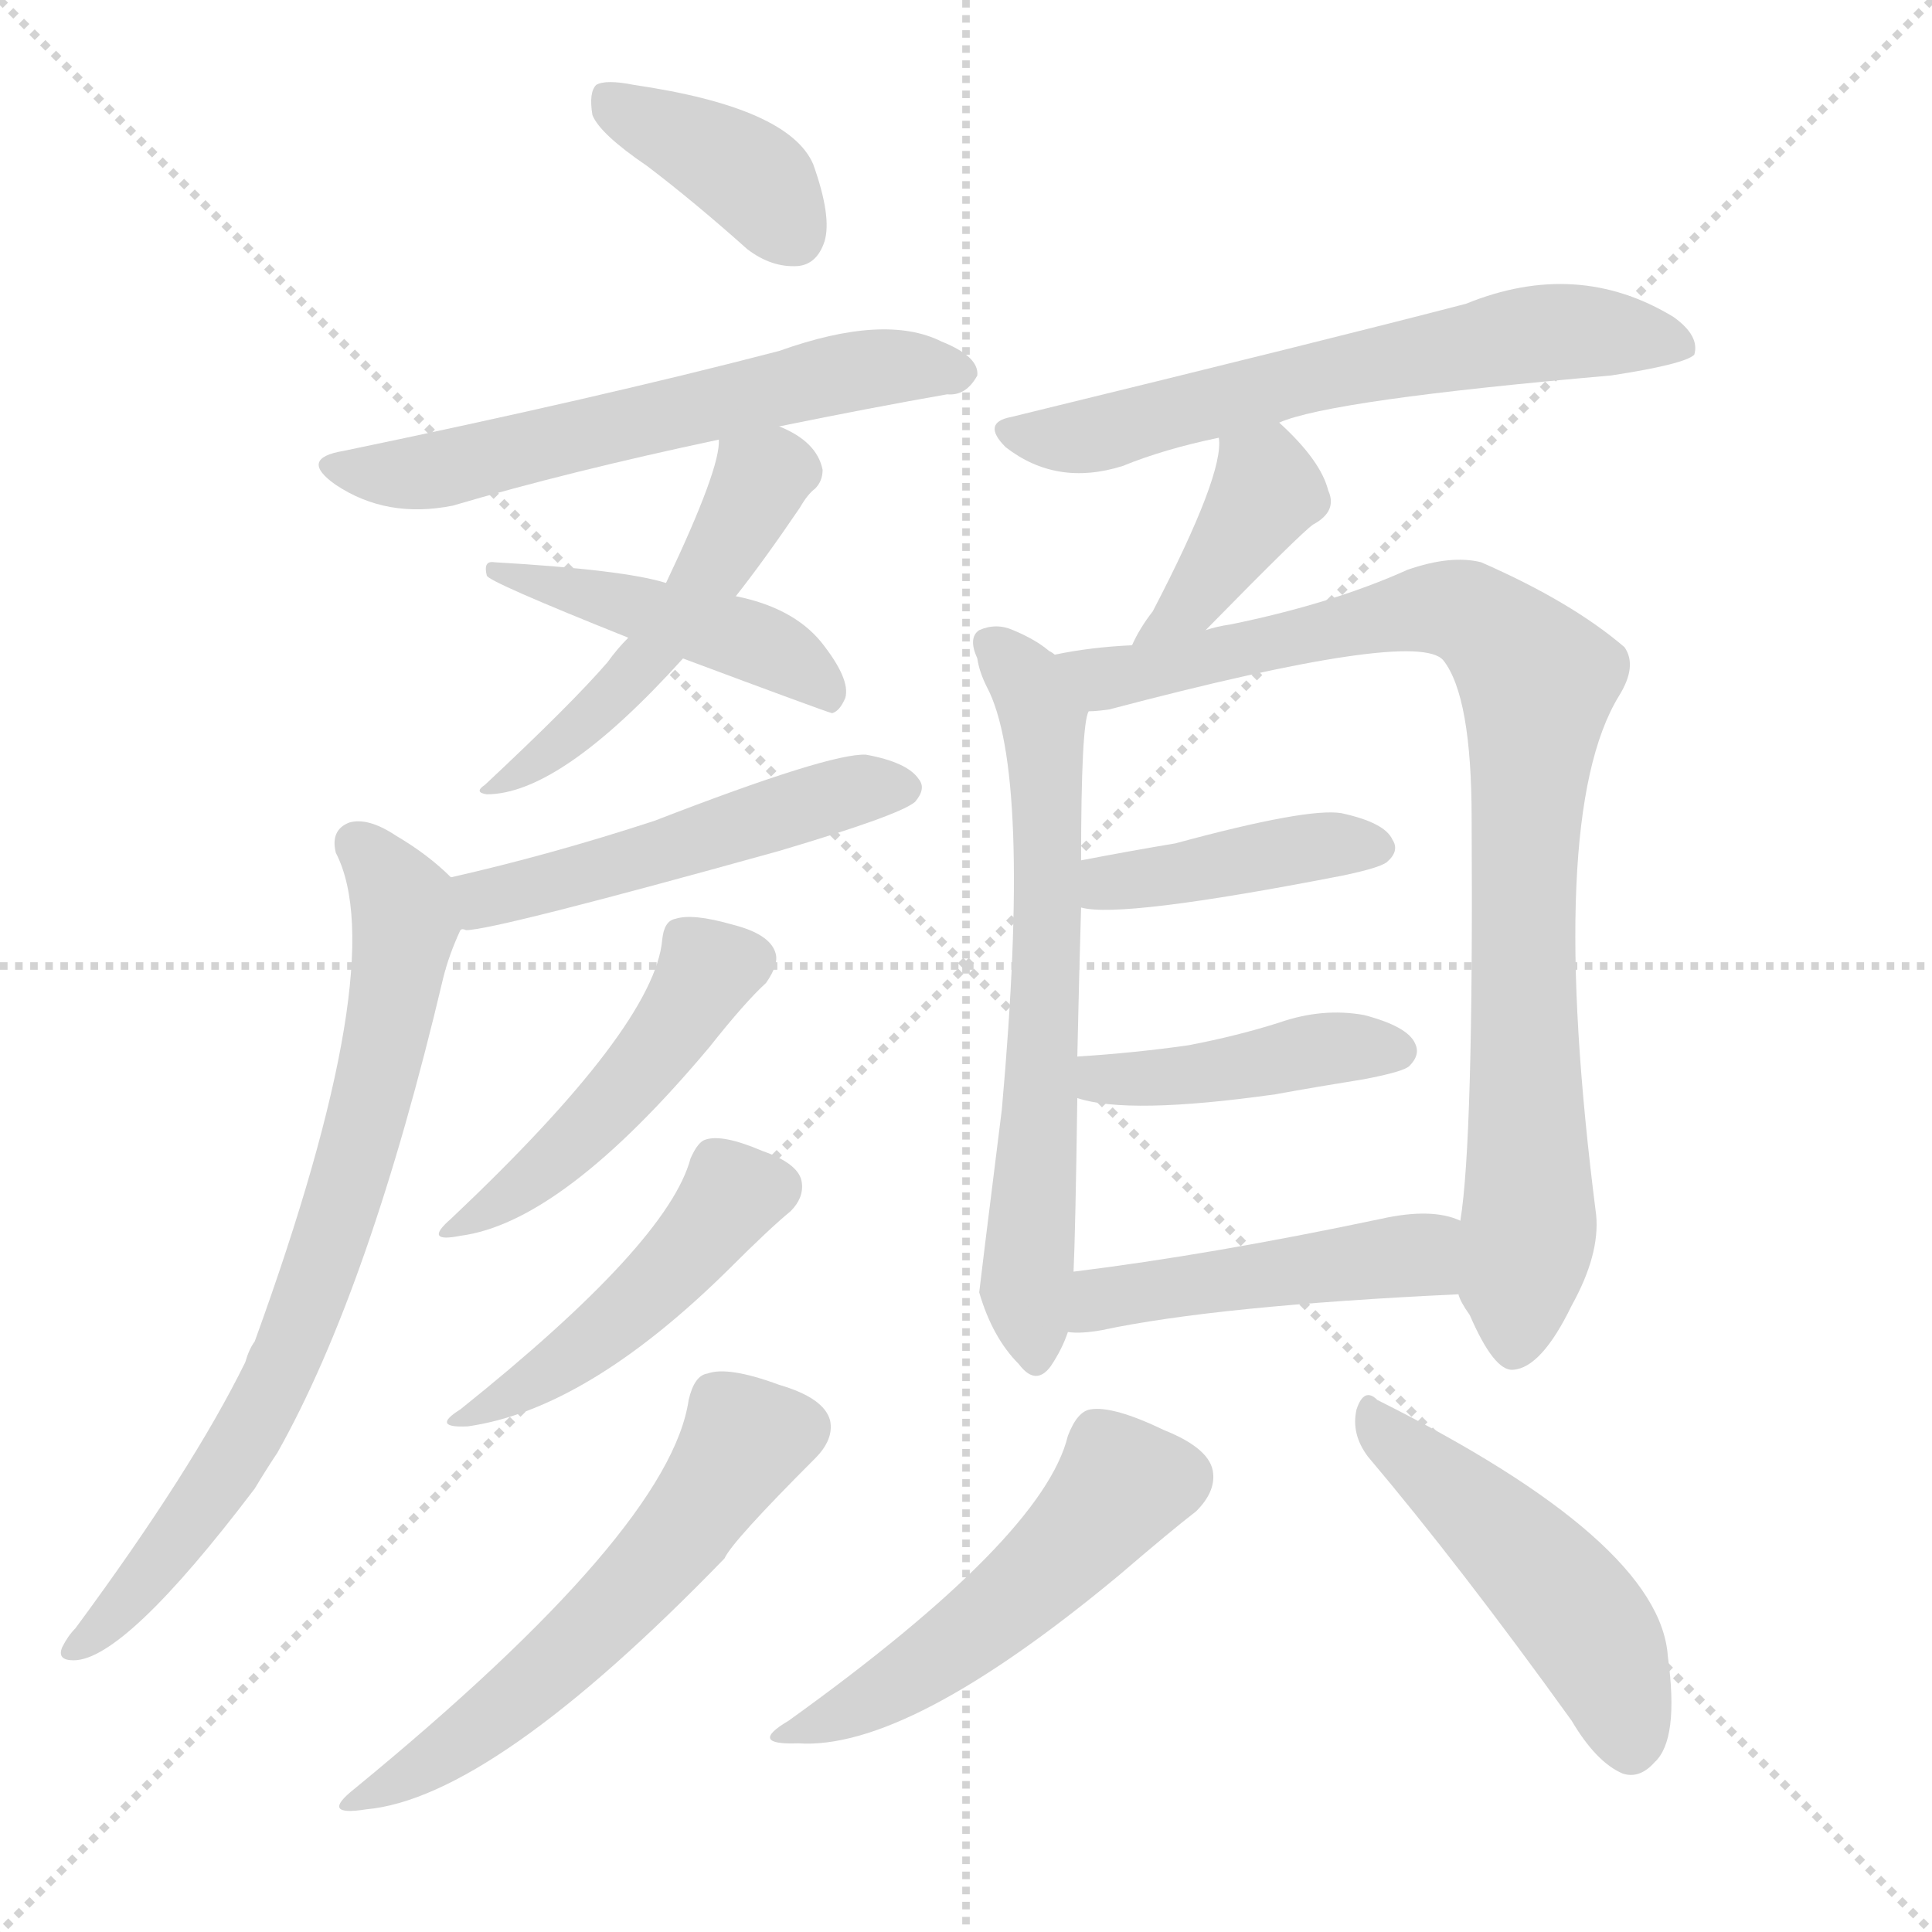 <svg version="1.1" viewBox="0 0 1024 1024" xmlns="http://www.w3.org/2000/svg">
  <g stroke="lightgray" stroke-dasharray="1,1" stroke-width="1" transform="scale(4, 4)">
    <line x1="0" y1="0" x2="256" y2="256"></line>
    <line x1="256" y1="0" x2="0" y2="256"></line>
    <line x1="128" y1="0" x2="128" y2="256"></line>
    <line x1="0" y1="128" x2="256" y2="128"></line>
  </g>
  <g transform="scale(1, -1) translate(0, -900)">
    <style type="text/css">
      
        @keyframes keyframes0 {
          from {
            stroke: blue;
            stroke-dashoffset: 383;
            stroke-width: 128;
          }
          55% {
            animation-timing-function: step-end;
            stroke: blue;
            stroke-dashoffset: 0;
            stroke-width: 128;
          }
          to {
            stroke: black;
            stroke-width: 1024;
          }
        }
        #make-me-a-hanzi-animation-0 {
          animation: keyframes0 0.562s both;
          animation-delay: 0s;
          animation-timing-function: linear;
        }
      
        @keyframes keyframes1 {
          from {
            stroke: blue;
            stroke-dashoffset: 593;
            stroke-width: 128;
          }
          66% {
            animation-timing-function: step-end;
            stroke: blue;
            stroke-dashoffset: 0;
            stroke-width: 128;
          }
          to {
            stroke: black;
            stroke-width: 1024;
          }
        }
        #make-me-a-hanzi-animation-1 {
          animation: keyframes1 0.733s both;
          animation-delay: 0.562s;
          animation-timing-function: linear;
        }
      
        @keyframes keyframes2 {
          from {
            stroke: blue;
            stroke-dashoffset: 500;
            stroke-width: 128;
          }
          62% {
            animation-timing-function: step-end;
            stroke: blue;
            stroke-dashoffset: 0;
            stroke-width: 128;
          }
          to {
            stroke: black;
            stroke-width: 1024;
          }
        }
        #make-me-a-hanzi-animation-2 {
          animation: keyframes2 0.657s both;
          animation-delay: 1.294s;
          animation-timing-function: linear;
        }
      
        @keyframes keyframes3 {
          from {
            stroke: blue;
            stroke-dashoffset: 453;
            stroke-width: 128;
          }
          60% {
            animation-timing-function: step-end;
            stroke: blue;
            stroke-dashoffset: 0;
            stroke-width: 128;
          }
          to {
            stroke: black;
            stroke-width: 1024;
          }
        }
        #make-me-a-hanzi-animation-3 {
          animation: keyframes3 0.619s both;
          animation-delay: 1.951s;
          animation-timing-function: linear;
        }
      
        @keyframes keyframes4 {
          from {
            stroke: blue;
            stroke-dashoffset: 499;
            stroke-width: 128;
          }
          62% {
            animation-timing-function: step-end;
            stroke: blue;
            stroke-dashoffset: 0;
            stroke-width: 128;
          }
          to {
            stroke: black;
            stroke-width: 1024;
          }
        }
        #make-me-a-hanzi-animation-4 {
          animation: keyframes4 0.656s both;
          animation-delay: 2.57s;
          animation-timing-function: linear;
        }
      
        @keyframes keyframes5 {
          from {
            stroke: blue;
            stroke-dashoffset: 736;
            stroke-width: 128;
          }
          71% {
            animation-timing-function: step-end;
            stroke: blue;
            stroke-dashoffset: 0;
            stroke-width: 128;
          }
          to {
            stroke: black;
            stroke-width: 1024;
          }
        }
        #make-me-a-hanzi-animation-5 {
          animation: keyframes5 0.849s both;
          animation-delay: 3.226s;
          animation-timing-function: linear;
        }
      
        @keyframes keyframes6 {
          from {
            stroke: blue;
            stroke-dashoffset: 465;
            stroke-width: 128;
          }
          60% {
            animation-timing-function: step-end;
            stroke: blue;
            stroke-dashoffset: 0;
            stroke-width: 128;
          }
          to {
            stroke: black;
            stroke-width: 1024;
          }
        }
        #make-me-a-hanzi-animation-6 {
          animation: keyframes6 0.628s both;
          animation-delay: 4.075s;
          animation-timing-function: linear;
        }
      
        @keyframes keyframes7 {
          from {
            stroke: blue;
            stroke-dashoffset: 459;
            stroke-width: 128;
          }
          60% {
            animation-timing-function: step-end;
            stroke: blue;
            stroke-dashoffset: 0;
            stroke-width: 128;
          }
          to {
            stroke: black;
            stroke-width: 1024;
          }
        }
        #make-me-a-hanzi-animation-7 {
          animation: keyframes7 0.624s both;
          animation-delay: 4.703s;
          animation-timing-function: linear;
        }
      
        @keyframes keyframes8 {
          from {
            stroke: blue;
            stroke-dashoffset: 562;
            stroke-width: 128;
          }
          65% {
            animation-timing-function: step-end;
            stroke: blue;
            stroke-dashoffset: 0;
            stroke-width: 128;
          }
          to {
            stroke: black;
            stroke-width: 1024;
          }
        }
        #make-me-a-hanzi-animation-8 {
          animation: keyframes8 0.707s both;
          animation-delay: 5.327s;
          animation-timing-function: linear;
        }
      
        @keyframes keyframes9 {
          from {
            stroke: blue;
            stroke-dashoffset: 620;
            stroke-width: 128;
          }
          67% {
            animation-timing-function: step-end;
            stroke: blue;
            stroke-dashoffset: 0;
            stroke-width: 128;
          }
          to {
            stroke: black;
            stroke-width: 1024;
          }
        }
        #make-me-a-hanzi-animation-9 {
          animation: keyframes9 0.755s both;
          animation-delay: 6.034s;
          animation-timing-function: linear;
        }
      
        @keyframes keyframes10 {
          from {
            stroke: blue;
            stroke-dashoffset: 393;
            stroke-width: 128;
          }
          56% {
            animation-timing-function: step-end;
            stroke: blue;
            stroke-dashoffset: 0;
            stroke-width: 128;
          }
          to {
            stroke: black;
            stroke-width: 1024;
          }
        }
        #make-me-a-hanzi-animation-10 {
          animation: keyframes10 0.57s both;
          animation-delay: 6.789s;
          animation-timing-function: linear;
        }
      
        @keyframes keyframes11 {
          from {
            stroke: blue;
            stroke-dashoffset: 644;
            stroke-width: 128;
          }
          68% {
            animation-timing-function: step-end;
            stroke: blue;
            stroke-dashoffset: 0;
            stroke-width: 128;
          }
          to {
            stroke: black;
            stroke-width: 1024;
          }
        }
        #make-me-a-hanzi-animation-11 {
          animation: keyframes11 0.774s both;
          animation-delay: 7.359s;
          animation-timing-function: linear;
        }
      
        @keyframes keyframes12 {
          from {
            stroke: blue;
            stroke-dashoffset: 880;
            stroke-width: 128;
          }
          74% {
            animation-timing-function: step-end;
            stroke: blue;
            stroke-dashoffset: 0;
            stroke-width: 128;
          }
          to {
            stroke: black;
            stroke-width: 1024;
          }
        }
        #make-me-a-hanzi-animation-12 {
          animation: keyframes12 0.966s both;
          animation-delay: 8.133s;
          animation-timing-function: linear;
        }
      
        @keyframes keyframes13 {
          from {
            stroke: blue;
            stroke-dashoffset: 410;
            stroke-width: 128;
          }
          57% {
            animation-timing-function: step-end;
            stroke: blue;
            stroke-dashoffset: 0;
            stroke-width: 128;
          }
          to {
            stroke: black;
            stroke-width: 1024;
          }
        }
        #make-me-a-hanzi-animation-13 {
          animation: keyframes13 0.584s both;
          animation-delay: 9.099s;
          animation-timing-function: linear;
        }
      
        @keyframes keyframes14 {
          from {
            stroke: blue;
            stroke-dashoffset: 421;
            stroke-width: 128;
          }
          58% {
            animation-timing-function: step-end;
            stroke: blue;
            stroke-dashoffset: 0;
            stroke-width: 128;
          }
          to {
            stroke: black;
            stroke-width: 1024;
          }
        }
        #make-me-a-hanzi-animation-14 {
          animation: keyframes14 0.593s both;
          animation-delay: 9.682s;
          animation-timing-function: linear;
        }
      
        @keyframes keyframes15 {
          from {
            stroke: blue;
            stroke-dashoffset: 463;
            stroke-width: 128;
          }
          60% {
            animation-timing-function: step-end;
            stroke: blue;
            stroke-dashoffset: 0;
            stroke-width: 128;
          }
          to {
            stroke: black;
            stroke-width: 1024;
          }
        }
        #make-me-a-hanzi-animation-15 {
          animation: keyframes15 0.627s both;
          animation-delay: 10.275s;
          animation-timing-function: linear;
        }
      
        @keyframes keyframes16 {
          from {
            stroke: blue;
            stroke-dashoffset: 501;
            stroke-width: 128;
          }
          62% {
            animation-timing-function: step-end;
            stroke: blue;
            stroke-dashoffset: 0;
            stroke-width: 128;
          }
          to {
            stroke: black;
            stroke-width: 1024;
          }
        }
        #make-me-a-hanzi-animation-16 {
          animation: keyframes16 0.658s both;
          animation-delay: 10.902s;
          animation-timing-function: linear;
        }
      
        @keyframes keyframes17 {
          from {
            stroke: blue;
            stroke-dashoffset: 480;
            stroke-width: 128;
          }
          61% {
            animation-timing-function: step-end;
            stroke: blue;
            stroke-dashoffset: 0;
            stroke-width: 128;
          }
          to {
            stroke: black;
            stroke-width: 1024;
          }
        }
        #make-me-a-hanzi-animation-17 {
          animation: keyframes17 0.641s both;
          animation-delay: 11.56s;
          animation-timing-function: linear;
        }
      
    </style>
    
      <path d="M 343 812 Q 368 793 396 768 Q 409 758 423 759 Q 433 760 437 772 Q 441 785 431 813 Q 418 843 336 855 Q 321 858 316 855 Q 312 851 314 839 Q 318 829 343 812 Z" fill="lightgray"></path>
    
      <path d="M 413 674 Q 462 684 502 691 Q 512 690 518 701 Q 519 711 499 719 Q 469 734 413 714 Q 317 689 182 661 Q 158 657 178 643 Q 205 625 240 632 Q 301 650 381 667 L 413 674 Z" fill="lightgray"></path>
    
      <path d="M 390 584 Q 405 603 424 631 Q 428 638 432 641 Q 436 645 436 651 Q 433 666 413 674 C 386 687 383 688 381 667 Q 382 652 353 591 L 333 562 Q 327 556 322 549 Q 303 527 257 484 Q 251 480 258 479 Q 297 479 362 551 L 390 584 Z" fill="lightgray"></path>
    
      <path d="M 362 551 Q 437 523 441 522 Q 445 523 448 530 Q 451 540 435 560 Q 420 578 390 584 L 353 591 Q 331 598 262 602 Q 256 603 258 595 Q 258 592 333 562 L 362 551 Z" fill="lightgray"></path>
    
      <path d="M 244 407 Q 245 408 247 407 Q 262 407 413 449 Q 477 468 485 475 Q 491 482 487 487 Q 481 496 459 500 Q 440 501 347 465 Q 292 447 239 435 C 210 428 214 405 244 407 Z" fill="lightgray"></path>
    
      <path d="M 239 435 Q 227 447 210 457 Q 195 467 185 464 Q 175 460 178 448 Q 208 390 135 189 Q 132 185 130 178 Q 102 121 40 37 Q 36 33 33 27 Q 30 20 39 20 Q 66 20 135 111 Q 141 121 147 130 Q 196 217 235 382 Q 238 394 244 407 C 251 424 251 424 239 435 Z" fill="lightgray"></path>
    
      <path d="M 351 402 Q 347 356 239 254 Q 224 241 244 245 Q 298 252 376 345 Q 395 369 406 379 Q 413 389 411 395 Q 408 405 388 410 Q 367 416 358 413 Q 352 412 351 402 Z" fill="lightgray"></path>
    
      <path d="M 366 286 Q 354 241 244 153 Q 228 143 248 144 Q 311 153 386 227 Q 408 249 419 258 Q 426 265 425 273 Q 424 283 404 290 Q 383 299 374 296 Q 370 295 366 286 Z" fill="lightgray"></path>
    
      <path d="M 365 158 Q 355 89 188 -48 Q 169 -63 194 -59 Q 261 -53 384 74 Q 388 83 432 127 Q 442 137 440 147 Q 437 159 413 166 Q 386 176 375 172 Q 368 171 365 158 Z" fill="lightgray"></path>
    
      <path d="M 678 676 Q 705 688 854 701 Q 893 707 898 712 Q 901 722 887 732 Q 836 763 777 739 Q 708 721 536 679 Q 520 676 533 663 Q 560 642 595 653 Q 617 662 646 668 L 678 676 Z" fill="lightgray"></path>
    
      <path d="M 639 566 Q 690 618 696 622 Q 709 629 704 640 Q 700 656 678 676 C 656 696 645 698 646 668 Q 649 649 611 576 Q 604 567 600 558 C 587 531 618 545 639 566 Z" fill="lightgray"></path>
    
      <path d="M 559 553 Q 558 554 556 555 Q 549 561 537 566 Q 528 570 519 566 Q 513 562 518 551 Q 519 544 523 536 Q 547 491 531 312 Q 519 216 519 215 Q 526 191 540 177 Q 549 165 557 176 Q 563 185 566 194 L 569 226 Q 570 247 571 318 L 571 340 Q 572 386 573 419 L 573 444 Q 573 516 577 523 C 580 538 580 538 559 553 Z" fill="lightgray"></path>
    
      <path d="M 773 214 Q 774 210 779 203 Q 792 173 802 174 Q 817 175 833 208 Q 848 235 846 256 Q 819 467 858 531 Q 868 547 861 557 Q 833 581 785 602 Q 769 606 746 598 Q 706 580 652 569 Q 645 568 639 566 L 600 558 Q 578 557 559 553 C 529 548 547 518 577 523 Q 581 523 588 524 Q 751 567 765 550 Q 780 531 780 466 Q 781 295 774 253 L 773 214 Z" fill="lightgray"></path>
    
      <path d="M 573 419 Q 594 413 712 436 Q 731 440 735 443 Q 742 449 738 455 Q 734 464 711 469 Q 693 472 623 453 Q 599 449 573 444 C 544 438 543 424 573 419 Z" fill="lightgray"></path>
    
      <path d="M 571 318 Q 598 309 676 320 Q 698 324 723 328 Q 744 332 747 335 Q 753 341 750 347 Q 746 356 723 362 Q 701 366 678 358 Q 656 351 630 346 Q 602 342 571 340 C 541 338 542 326 571 318 Z" fill="lightgray"></path>
    
      <path d="M 566 194 Q 573 193 584 195 Q 645 208 773 214 C 803 215 802 243 774 253 Q 759 260 732 254 Q 642 235 569 226 C 539 222 536 195 566 194 Z" fill="lightgray"></path>
    
      <path d="M 566 139 Q 553 85 418 -12 Q 396 -25 423 -24 Q 481 -28 593 65 Q 621 89 634 99 Q 644 109 643 119 Q 642 132 617 142 Q 590 155 578 153 Q 571 152 566 139 Z" fill="lightgray"></path>
    
      <path d="M 725 128 Q 774 70 833 -12 Q 846 -34 860 -40 Q 869 -43 877 -34 Q 890 -22 884 22 Q 880 83 730 158 Q 723 165 719 153 Q 716 140 725 128 Z" fill="lightgray"></path>
    
    
      <clipPath id="make-me-a-hanzi-clip-0">
        <path d="M 343 812 Q 368 793 396 768 Q 409 758 423 759 Q 433 760 437 772 Q 441 785 431 813 Q 418 843 336 855 Q 321 858 316 855 Q 312 851 314 839 Q 318 829 343 812 Z"></path>
      </clipPath>
      <path clip-path="url(#make-me-a-hanzi-clip-0)" d="M 321 849 L 399 805 L 421 775" fill="none" id="make-me-a-hanzi-animation-0" stroke-dasharray="255 510" stroke-linecap="round"></path>
    
      <clipPath id="make-me-a-hanzi-clip-1">
        <path d="M 413 674 Q 462 684 502 691 Q 512 690 518 701 Q 519 711 499 719 Q 469 734 413 714 Q 317 689 182 661 Q 158 657 178 643 Q 205 625 240 632 Q 301 650 381 667 L 413 674 Z"></path>
      </clipPath>
      <path clip-path="url(#make-me-a-hanzi-clip-1)" d="M 178 652 L 204 648 L 241 653 L 469 706 L 508 702" fill="none" id="make-me-a-hanzi-animation-1" stroke-dasharray="465 930" stroke-linecap="round"></path>
    
      <clipPath id="make-me-a-hanzi-clip-2">
        <path d="M 390 584 Q 405 603 424 631 Q 428 638 432 641 Q 436 645 436 651 Q 433 666 413 674 C 386 687 383 688 381 667 Q 382 652 353 591 L 333 562 Q 327 556 322 549 Q 303 527 257 484 Q 251 480 258 479 Q 297 479 362 551 L 390 584 Z"></path>
      </clipPath>
      <path clip-path="url(#make-me-a-hanzi-clip-2)" d="M 387 663 L 403 646 L 379 600 L 330 535 L 292 501 L 265 490 L 263 483" fill="none" id="make-me-a-hanzi-animation-2" stroke-dasharray="372 744" stroke-linecap="round"></path>
    
      <clipPath id="make-me-a-hanzi-clip-3">
        <path d="M 362 551 Q 437 523 441 522 Q 445 523 448 530 Q 451 540 435 560 Q 420 578 390 584 L 353 591 Q 331 598 262 602 Q 256 603 258 595 Q 258 592 333 562 L 362 551 Z"></path>
      </clipPath>
      <path clip-path="url(#make-me-a-hanzi-clip-3)" d="M 262 597 L 273 599 L 287 590 L 392 563 L 427 545 L 441 529" fill="none" id="make-me-a-hanzi-animation-3" stroke-dasharray="325 650" stroke-linecap="round"></path>
    
      <clipPath id="make-me-a-hanzi-clip-4">
        <path d="M 244 407 Q 245 408 247 407 Q 262 407 413 449 Q 477 468 485 475 Q 491 482 487 487 Q 481 496 459 500 Q 440 501 347 465 Q 292 447 239 435 C 210 428 214 405 244 407 Z"></path>
      </clipPath>
      <path clip-path="url(#make-me-a-hanzi-clip-4)" d="M 246 414 L 262 426 L 371 453 L 444 479 L 477 483" fill="none" id="make-me-a-hanzi-animation-4" stroke-dasharray="371 742" stroke-linecap="round"></path>
    
      <clipPath id="make-me-a-hanzi-clip-5">
        <path d="M 239 435 Q 227 447 210 457 Q 195 467 185 464 Q 175 460 178 448 Q 208 390 135 189 Q 132 185 130 178 Q 102 121 40 37 Q 36 33 33 27 Q 30 20 39 20 Q 66 20 135 111 Q 141 121 147 130 Q 196 217 235 382 Q 238 394 244 407 C 251 424 251 424 239 435 Z"></path>
      </clipPath>
      <path clip-path="url(#make-me-a-hanzi-clip-5)" d="M 189 453 L 211 427 L 214 408 L 199 323 L 175 243 L 144 164 L 115 111 L 41 28" fill="none" id="make-me-a-hanzi-animation-5" stroke-dasharray="608 1216" stroke-linecap="round"></path>
    
      <clipPath id="make-me-a-hanzi-clip-6">
        <path d="M 351 402 Q 347 356 239 254 Q 224 241 244 245 Q 298 252 376 345 Q 395 369 406 379 Q 413 389 411 395 Q 408 405 388 410 Q 367 416 358 413 Q 352 412 351 402 Z"></path>
      </clipPath>
      <path clip-path="url(#make-me-a-hanzi-clip-6)" d="M 398 392 L 375 386 L 317 307 L 248 253" fill="none" id="make-me-a-hanzi-animation-6" stroke-dasharray="337 674" stroke-linecap="round"></path>
    
      <clipPath id="make-me-a-hanzi-clip-7">
        <path d="M 366 286 Q 354 241 244 153 Q 228 143 248 144 Q 311 153 386 227 Q 408 249 419 258 Q 426 265 425 273 Q 424 283 404 290 Q 383 299 374 296 Q 370 295 366 286 Z"></path>
      </clipPath>
      <path clip-path="url(#make-me-a-hanzi-clip-7)" d="M 411 271 L 389 267 L 365 236 L 317 192 L 253 151" fill="none" id="make-me-a-hanzi-animation-7" stroke-dasharray="331 662" stroke-linecap="round"></path>
    
      <clipPath id="make-me-a-hanzi-clip-8">
        <path d="M 365 158 Q 355 89 188 -48 Q 169 -63 194 -59 Q 261 -53 384 74 Q 388 83 432 127 Q 442 137 440 147 Q 437 159 413 166 Q 386 176 375 172 Q 368 171 365 158 Z"></path>
      </clipPath>
      <path clip-path="url(#make-me-a-hanzi-clip-8)" d="M 425 143 L 393 135 L 359 83 L 316 37 L 253 -17 L 197 -50" fill="none" id="make-me-a-hanzi-animation-8" stroke-dasharray="434 868" stroke-linecap="round"></path>
    
      <clipPath id="make-me-a-hanzi-clip-9">
        <path d="M 678 676 Q 705 688 854 701 Q 893 707 898 712 Q 901 722 887 732 Q 836 763 777 739 Q 708 721 536 679 Q 520 676 533 663 Q 560 642 595 653 Q 617 662 646 668 L 678 676 Z"></path>
      </clipPath>
      <path clip-path="url(#make-me-a-hanzi-clip-9)" d="M 535 671 L 583 669 L 807 723 L 872 722 L 892 716" fill="none" id="make-me-a-hanzi-animation-9" stroke-dasharray="492 984" stroke-linecap="round"></path>
    
      <clipPath id="make-me-a-hanzi-clip-10">
        <path d="M 639 566 Q 690 618 696 622 Q 709 629 704 640 Q 700 656 678 676 C 656 696 645 698 646 668 Q 649 649 611 576 Q 604 567 600 558 C 587 531 618 545 639 566 Z"></path>
      </clipPath>
      <path clip-path="url(#make-me-a-hanzi-clip-10)" d="M 652 665 L 670 647 L 669 635 L 638 586 L 606 560" fill="none" id="make-me-a-hanzi-animation-10" stroke-dasharray="265 530" stroke-linecap="round"></path>
    
      <clipPath id="make-me-a-hanzi-clip-11">
        <path d="M 559 553 Q 558 554 556 555 Q 549 561 537 566 Q 528 570 519 566 Q 513 562 518 551 Q 519 544 523 536 Q 547 491 531 312 Q 519 216 519 215 Q 526 191 540 177 Q 549 165 557 176 Q 563 185 566 194 L 569 226 Q 570 247 571 318 L 571 340 Q 572 386 573 419 L 573 444 Q 573 516 577 523 C 580 538 580 538 559 553 Z"></path>
      </clipPath>
      <path clip-path="url(#make-me-a-hanzi-clip-11)" d="M 525 558 L 550 527 L 556 481 L 544 217 L 549 180" fill="none" id="make-me-a-hanzi-animation-11" stroke-dasharray="516 1032" stroke-linecap="round"></path>
    
      <clipPath id="make-me-a-hanzi-clip-12">
        <path d="M 773 214 Q 774 210 779 203 Q 792 173 802 174 Q 817 175 833 208 Q 848 235 846 256 Q 819 467 858 531 Q 868 547 861 557 Q 833 581 785 602 Q 769 606 746 598 Q 706 580 652 569 Q 645 568 639 566 L 600 558 Q 578 557 559 553 C 529 548 547 518 577 523 Q 581 523 588 524 Q 751 567 765 550 Q 780 531 780 466 Q 781 295 774 253 L 773 214 Z"></path>
      </clipPath>
      <path clip-path="url(#make-me-a-hanzi-clip-12)" d="M 566 550 L 598 540 L 759 578 L 781 574 L 815 539 L 807 431 L 811 260 L 803 186" fill="none" id="make-me-a-hanzi-animation-12" stroke-dasharray="752 1504" stroke-linecap="round"></path>
    
      <clipPath id="make-me-a-hanzi-clip-13">
        <path d="M 573 419 Q 594 413 712 436 Q 731 440 735 443 Q 742 449 738 455 Q 734 464 711 469 Q 693 472 623 453 Q 599 449 573 444 C 544 438 543 424 573 419 Z"></path>
      </clipPath>
      <path clip-path="url(#make-me-a-hanzi-clip-13)" d="M 577 425 L 587 432 L 658 445 L 727 451" fill="none" id="make-me-a-hanzi-animation-13" stroke-dasharray="282 564" stroke-linecap="round"></path>
    
      <clipPath id="make-me-a-hanzi-clip-14">
        <path d="M 571 318 Q 598 309 676 320 Q 698 324 723 328 Q 744 332 747 335 Q 753 341 750 347 Q 746 356 723 362 Q 701 366 678 358 Q 656 351 630 346 Q 602 342 571 340 C 541 338 542 326 571 318 Z"></path>
      </clipPath>
      <path clip-path="url(#make-me-a-hanzi-clip-14)" d="M 579 335 L 584 328 L 610 329 L 663 334 L 702 345 L 739 343" fill="none" id="make-me-a-hanzi-animation-14" stroke-dasharray="293 586" stroke-linecap="round"></path>
    
      <clipPath id="make-me-a-hanzi-clip-15">
        <path d="M 566 194 Q 573 193 584 195 Q 645 208 773 214 C 803 215 802 243 774 253 Q 759 260 732 254 Q 642 235 569 226 C 539 222 536 195 566 194 Z"></path>
      </clipPath>
      <path clip-path="url(#make-me-a-hanzi-clip-15)" d="M 570 199 L 591 214 L 752 235 L 766 247" fill="none" id="make-me-a-hanzi-animation-15" stroke-dasharray="335 670" stroke-linecap="round"></path>
    
      <clipPath id="make-me-a-hanzi-clip-16">
        <path d="M 566 139 Q 553 85 418 -12 Q 396 -25 423 -24 Q 481 -28 593 65 Q 621 89 634 99 Q 644 109 643 119 Q 642 132 617 142 Q 590 155 578 153 Q 571 152 566 139 Z"></path>
      </clipPath>
      <path clip-path="url(#make-me-a-hanzi-clip-16)" d="M 626 117 L 594 113 L 567 79 L 520 38 L 468 2 L 428 -15" fill="none" id="make-me-a-hanzi-animation-16" stroke-dasharray="373 746" stroke-linecap="round"></path>
    
      <clipPath id="make-me-a-hanzi-clip-17">
        <path d="M 725 128 Q 774 70 833 -12 Q 846 -34 860 -40 Q 869 -43 877 -34 Q 890 -22 884 22 Q 880 83 730 158 Q 723 165 719 153 Q 716 140 725 128 Z"></path>
      </clipPath>
      <path clip-path="url(#make-me-a-hanzi-clip-17)" d="M 729 147 L 830 52 L 856 9 L 864 -25" fill="none" id="make-me-a-hanzi-animation-17" stroke-dasharray="352 704" stroke-linecap="round"></path>
    
  </g>
</svg>
